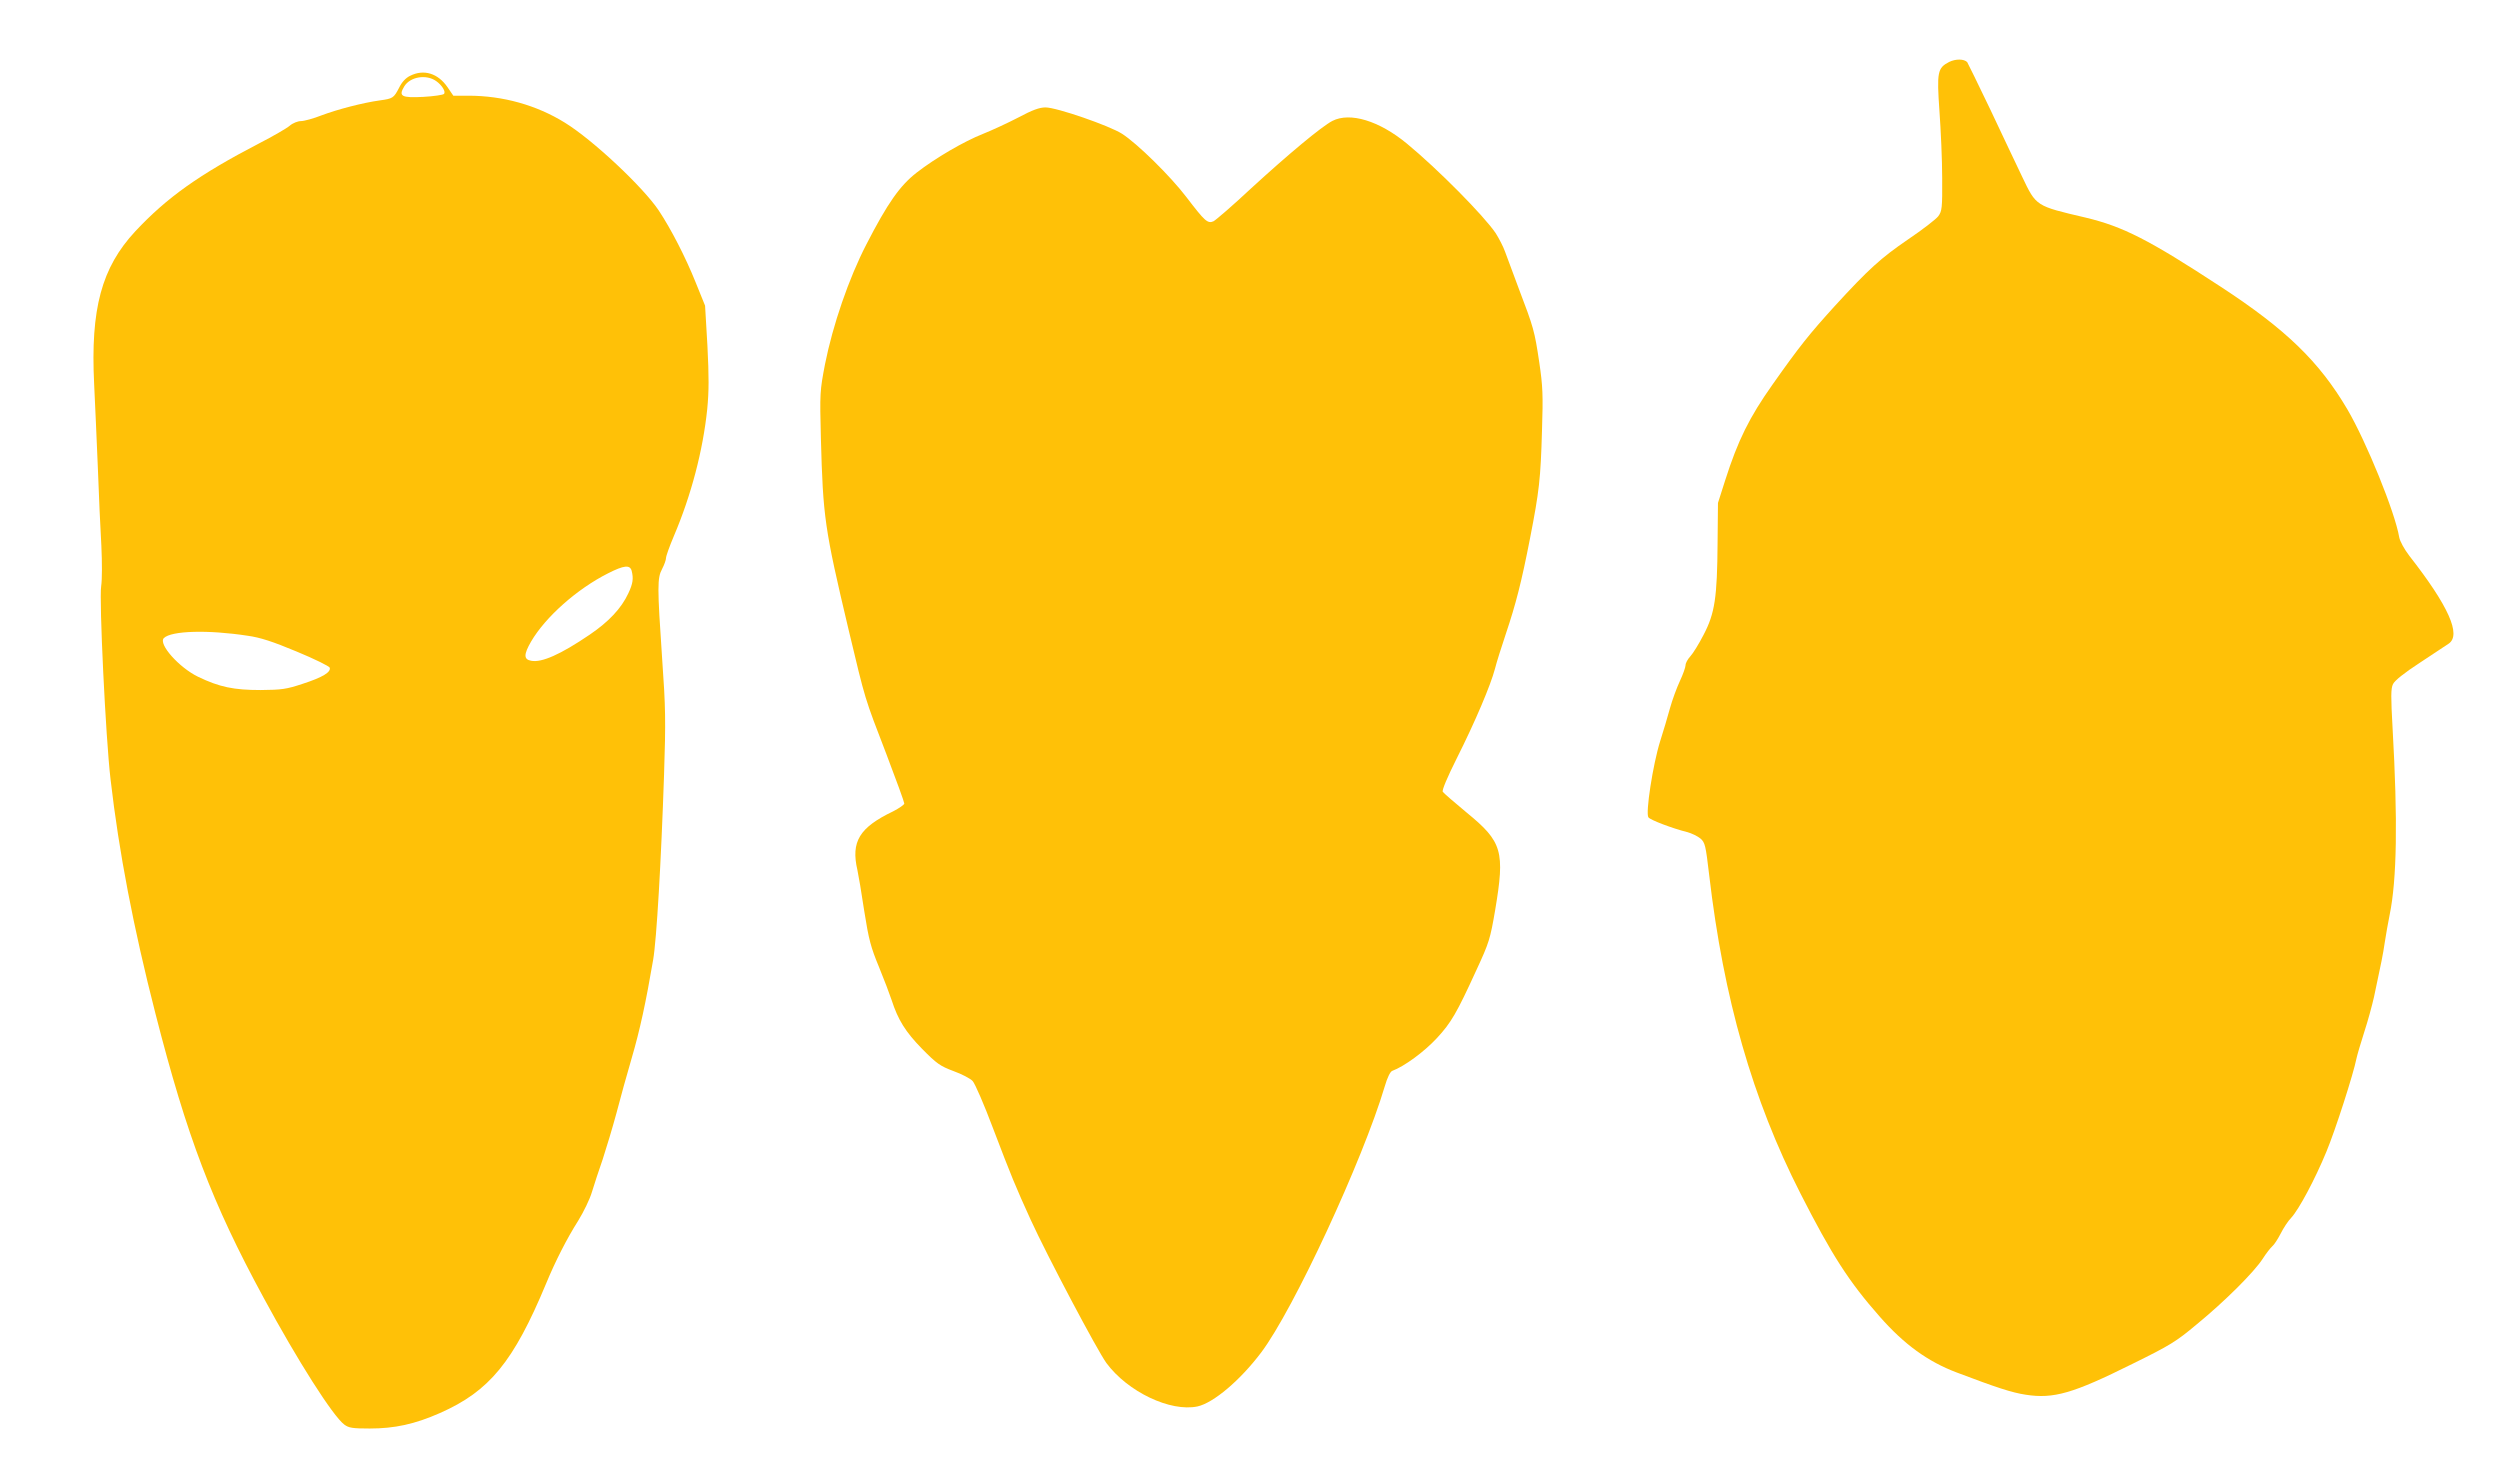 <?xml version="1.0" standalone="no"?>
<!DOCTYPE svg PUBLIC "-//W3C//DTD SVG 20010904//EN"
 "http://www.w3.org/TR/2001/REC-SVG-20010904/DTD/svg10.dtd">
<svg version="1.0" xmlns="http://www.w3.org/2000/svg"
 width="1280pt" height="760pt" viewBox="0 0 1280 760"
 preserveAspectRatio="xMidYMid meet">
<g transform="translate(0,760) scale(0.1,-0.1)"
fill="#ffc107" stroke="none">
<path d="M9980 7283 c-60 -31 -64 -51 -50 -252 7 -97 14 -251 14 -343 1 -153
-1 -169 -20 -195 -11 -15 -81 -69 -155 -119 -139 -95 -202 -152 -376 -342
-129 -142 -181 -207 -317 -400 -119 -168 -178 -287 -243 -491 l-37 -116 -2
-206 c-2 -278 -14 -359 -71 -468 -24 -47 -55 -97 -69 -112 -13 -14 -24 -34
-24 -45 0 -10 -13 -47 -29 -81 -16 -34 -39 -97 -51 -140 -12 -43 -34 -119 -50
-168 -37 -118 -76 -370 -60 -390 11 -14 122 -56 197 -75 24 -6 54 -21 69 -33
24 -21 27 -34 45 -187 74 -633 222 -1149 467 -1630 161 -316 248 -452 407
-632 124 -141 245 -229 393 -285 206 -78 282 -103 354 -114 142 -22 241 6 546
158 193 95 224 114 330 203 144 118 293 267 337 335 17 27 40 56 49 64 10 8
29 38 43 65 14 28 38 65 54 81 39 42 122 197 180 338 46 110 139 400 154 477
4 19 22 80 40 136 18 55 40 136 50 180 39 183 45 212 55 279 6 39 17 102 25
141 37 181 42 481 15 956 -9 161 -9 203 2 225 8 18 58 58 138 110 69 46 135
90 148 98 64 45 -1 192 -202 449 -26 34 -48 74 -52 95 -21 127 -168 489 -266
656 -144 244 -313 408 -648 627 -368 241 -500 308 -692 354 -256 60 -252 57
-325 210 -29 60 -102 215 -163 344 -62 129 -115 238 -118 242 -17 17 -59 17
-92 1z"/>
<path d="M2100 7212 c-23 -11 -43 -33 -57 -62 -27 -52 -32 -55 -98 -64 -87
-12 -217 -46 -297 -76 -43 -17 -91 -30 -107 -30 -16 0 -42 -10 -58 -24 -15
-13 -86 -54 -156 -90 -308 -160 -472 -277 -634 -450 -173 -186 -230 -397 -211
-782 5 -98 13 -291 19 -429 5 -137 13 -317 18 -400 4 -87 4 -173 -1 -206 -11
-67 23 -777 48 -989 43 -373 117 -759 230 -1200 161 -629 290 -969 554 -1455
173 -320 354 -605 413 -649 23 -17 42 -20 130 -20 127 0 230 22 359 79 254
112 377 262 544 663 47 114 106 230 165 323 27 44 59 109 70 147 11 37 36 112
55 167 18 55 50 161 70 235 19 74 55 203 79 285 41 140 72 283 109 500 18 104
41 504 56 950 9 274 8 343 -10 595 -25 368 -25 410 0 457 11 21 20 46 20 56 0
10 18 60 40 112 89 209 149 438 171 650 9 93 9 166 1 325 l-12 205 -49 121
c-51 127 -125 271 -188 366 -81 121 -338 362 -481 450 -145 90 -318 138 -493
138 l-78 0 -30 44 c-49 71 -121 93 -191 58z m133 -27 c30 -21 51 -55 40 -66
-5 -5 -52 -12 -105 -15 -113 -6 -129 3 -98 54 30 49 112 63 163 27z m1001
-2507 c10 -40 7 -65 -17 -116 -36 -77 -100 -145 -197 -211 -150 -102 -247
-145 -301 -134 -38 7 -38 32 0 98 73 125 234 269 395 350 81 41 111 44 120 13z
m-1966 -333 c65 -9 129 -30 251 -81 90 -37 166 -75 169 -82 8 -23 -36 -50
-138 -83 -84 -28 -108 -31 -215 -32 -138 0 -211 15 -321 68 -97 47 -205 168
-175 198 38 38 227 43 429 12z"/>
<path d="M5213 6998 c-54 -28 -134 -65 -179 -83 -99 -39 -246 -125 -341 -199
-86 -67 -149 -157 -257 -367 -90 -174 -172 -413 -212 -614 -26 -136 -27 -146
-21 -380 11 -403 18 -457 142 -980 88 -368 79 -339 194 -638 50 -131 91 -244
91 -251 0 -6 -26 -24 -57 -40 -173 -83 -217 -155 -183 -301 5 -22 21 -116 35
-210 23 -146 34 -186 75 -285 26 -63 55 -140 65 -170 33 -102 71 -163 156
-250 75 -76 92 -88 161 -114 42 -15 86 -38 98 -51 12 -13 59 -121 104 -241 94
-247 116 -300 193 -469 86 -188 342 -671 388 -734 109 -147 327 -251 466 -222
82 18 219 134 326 276 166 220 521 986 633 1363 13 45 28 75 38 79 62 23 163
97 229 168 73 79 101 127 203 350 64 138 70 158 95 304 51 303 37 351 -145
500 -63 52 -118 100 -123 107 -5 8 23 74 72 172 95 189 173 374 195 457 8 33
34 114 56 180 51 152 80 264 124 490 47 241 54 304 61 550 6 183 4 228 -14
350 -24 161 -29 178 -104 375 -30 80 -62 166 -71 191 -9 26 -31 68 -48 95 -60
89 -296 328 -455 459 -142 117 -291 162 -381 116 -56 -29 -226 -171 -417 -346
-93 -87 -180 -162 -192 -168 -30 -13 -44 0 -138 123 -82 108 -252 275 -330
325 -66 42 -335 135 -392 135 -31 0 -67 -13 -140 -52z"/>
</g>
</svg>
